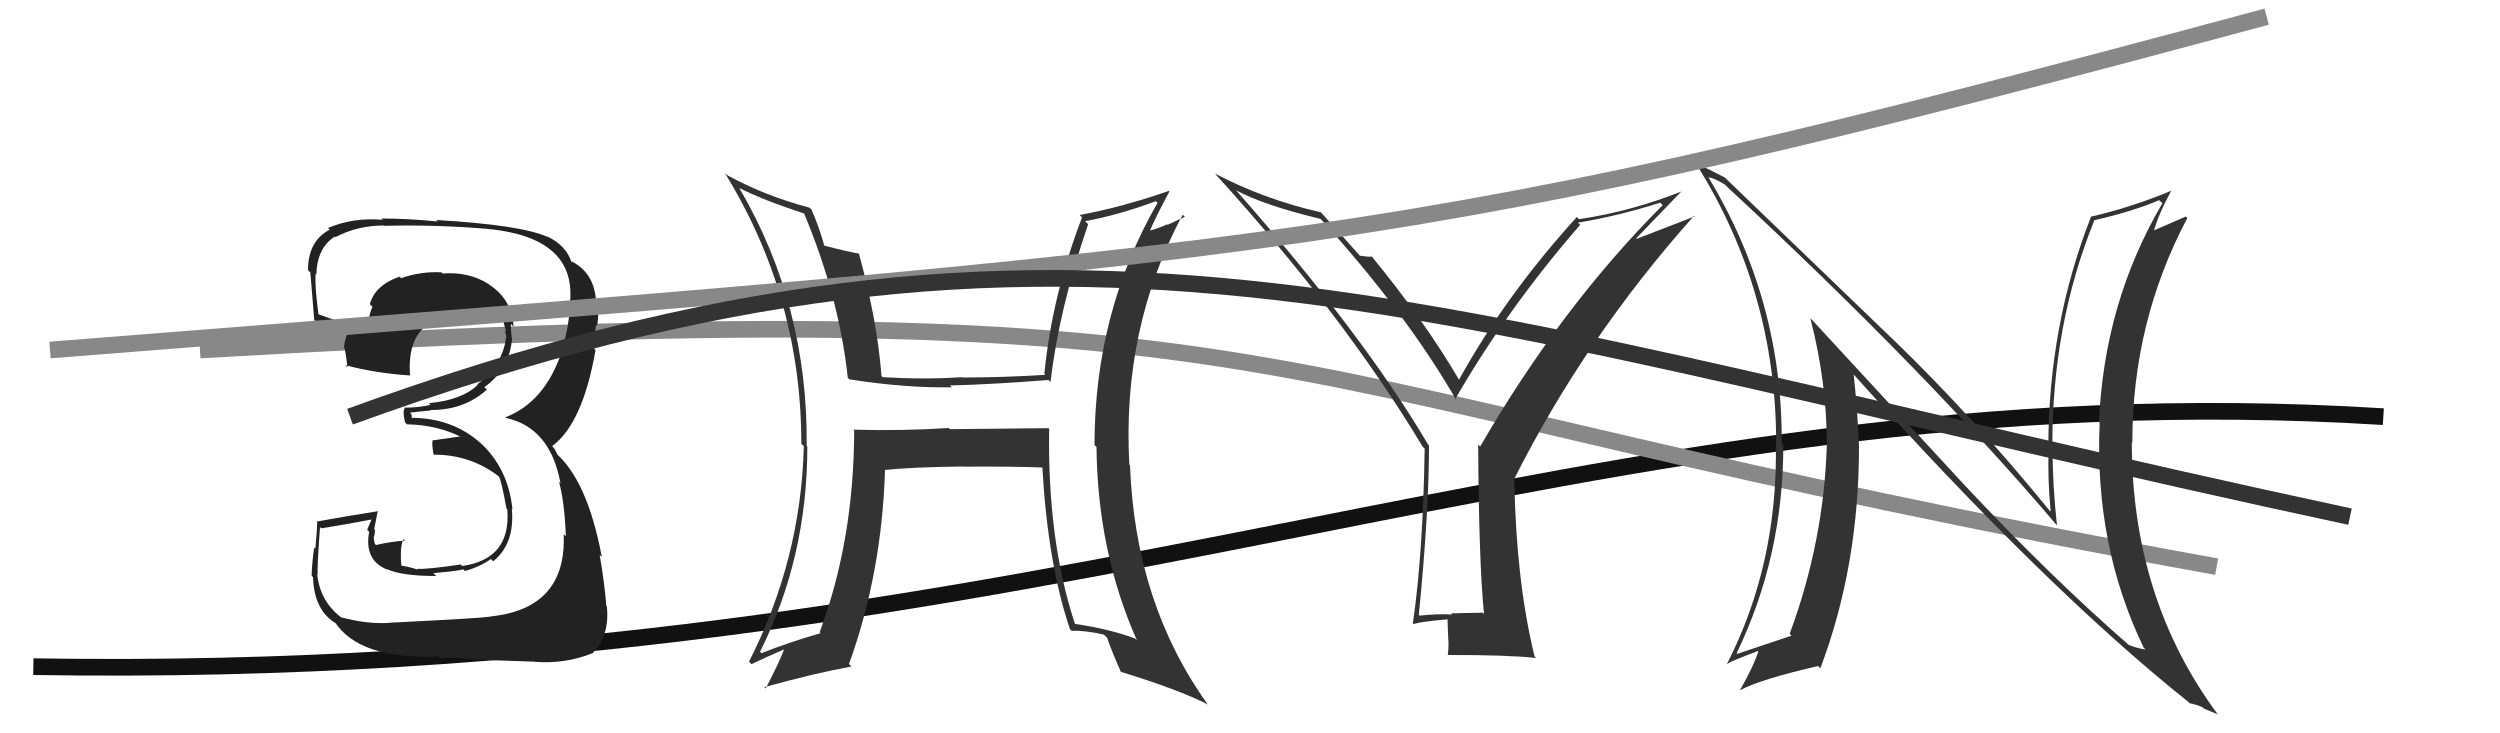 <svg xmlns="http://www.w3.org/2000/svg" width="150" height="44" viewBox="0,0,150,44"><path d="M2 40 C64 41,95 22,143 25" stroke="#111" fill="none"/><path d="M12 21 C81 17,72 23,133 34" stroke="#888" fill="none"/><path fill="#333" d="M62.93 25.71L62.91 25.69L56.99 25.75L56.93 25.68Q54.13 25.86 51.20 25.78L51.22 25.80L51.25 25.83Q51.24 32.41 49.18 37.93L49.18 37.93L49.24 37.99Q47.44 38.50 45.69 39.19L45.61 39.11L45.60 39.11Q48.44 33.45 48.44 26.79L48.35 26.70L48.40 26.75Q48.49 18.35 44.37 11.30L44.34 11.27L44.34 11.27Q45.81 12.02 48.28 12.82L48.21 12.75L48.23 12.77Q50.34 17.80 50.87 22.68L50.87 22.67L50.96 22.76Q54.25 23.28 57.11 23.24L57.01 23.14L57.00 23.13Q59.60 23.06 62.91 22.80L63.07 22.96L63.03 22.92Q63.54 18.55 65.29 13.45L65.24 13.40L65.11 13.27Q67.10 12.91 69.35 12.07L69.44 12.16L69.45 12.17Q65.67 18.75 65.67 26.70L65.73 26.76L65.79 26.82Q65.85 33.08 68.21 38.41L68.10 38.31L68.11 38.31Q66.54 37.73 64.48 37.43L64.54 37.48L64.50 37.44Q62.84 32.43 62.95 25.73ZM64.24 37.79L64.13 37.68L64.30 37.85Q65.14 37.82 66.24 38.08L66.28 38.12L66.43 38.27Q66.60 38.82 67.25 40.31L67.41 40.47L67.25 40.31Q70.71 41.37 72.50 42.28L72.52 42.30L72.44 42.23Q68.11 36.18 67.80 27.92L67.66 27.77L67.76 27.88Q67.31 19.70 70.96 12.88L71.09 13.01L70.05 13.49L70.02 13.46Q69.53 13.70 68.93 13.85L68.92 13.85L68.97 13.90Q69.33 13.04 70.17 11.48L70.14 11.45L70.14 11.45Q67.40 12.41 64.78 12.90L64.90 13.02L64.92 13.05Q63.12 17.75 62.66 22.43L62.66 22.43L62.72 22.49Q60.17 22.65 57.74 22.65L57.74 22.66L57.72 22.63Q55.47 22.78 52.96 22.63L52.83 22.50L52.89 22.56Q52.64 19.26 51.53 15.19L51.51 15.17L51.56 15.22Q50.88 15.11 49.43 14.73L49.36 14.65L49.46 14.75Q49.15 13.61 48.69 12.58L48.68 12.56L48.57 12.46Q45.89 11.75 43.61 10.50L43.65 10.54L43.49 10.38Q48.08 17.83 48.08 26.63L48.17 26.71L48.23 26.77Q48.06 33.57 44.94 39.70L44.97 39.73L45.09 39.85Q45.75 39.52 47.08 38.95L47.17 39.04L47.06 38.93Q46.74 39.78 45.94 41.31L45.83 41.20L45.86 41.23Q48.84 40.40 51.09 39.99L50.95 39.85L50.94 39.84Q52.91 34.39 53.10 28.22L53.04 28.16L53.09 28.20Q54.59 28.03 57.78 27.99L57.82 28.02L57.79 28.00Q60.67 27.98 62.57 28.05L62.69 28.17L62.54 28.03Q62.87 33.84 64.20 37.76Z"/><path fill="#333" d="M89.01 36.81L88.96 36.76L87.06 36.80L87.13 36.87Q86.13 36.82 85.18 36.94L85.15 36.91L85.13 36.89Q85.74 30.72 85.74 26.73L85.75 26.74L85.68 26.66Q81.79 20.07 74.14 11.39L74.14 11.39L74.17 11.42Q75.87 12.33 79.22 13.13L79.38 13.28L79.29 13.19Q84.41 18.84 87.41 24.06L87.42 24.07L87.31 23.95Q90.44 18.52 94.81 13.49L94.82 13.50L94.68 13.36Q97.10 12.96 99.61 12.16L99.71 12.26L99.76 12.31Q93.69 18.38 88.81 26.79L88.73 26.71L88.69 26.66Q88.73 33.75 89.04 36.83ZM98.17 14.30L100.90 11.47L100.91 11.48Q97.86 12.69 94.74 13.15L94.59 13.00L94.61 13.02Q90.35 17.70 87.53 22.80L87.53 22.80L87.60 22.88Q85.44 19.19 82.24 15.31L82.27 15.33L82.34 15.40Q82.08 15.42 81.59 15.34L81.59 15.34L81.58 15.33Q80.74 14.38 79.22 12.70L79.37 12.85L79.26 12.74Q75.86 11.97 72.89 10.41L73.03 10.55L72.90 10.42Q80.60 18.88 85.36 26.80L85.52 26.96L85.48 26.93Q85.38 33.26 84.77 37.41L84.70 37.34L84.80 37.44Q85.40 37.28 86.85 37.16L86.85 37.16L86.89 38.23L86.89 38.23Q86.94 38.74 86.87 39.27L86.77 39.18L86.89 39.30Q90.43 39.29 92.18 39.48L92.12 39.43L92.07 39.37Q90.97 34.85 90.86 28.87L90.69 28.70L90.81 28.82Q95.10 20.28 101.65 12.94L101.69 12.98L98.20 14.33Z"/><path fill="#222" d="M23.44 37.39L23.33 37.28L23.42 37.37Q22.03 37.46 20.47 37.04L20.47 37.05L20.49 37.06Q19.18 36.06 19.03 34.42L19.00 34.39L19.07 34.46Q19.01 34.25 19.20 31.62L19.27 31.70L19.27 31.70Q20.33 31.54 22.35 31.16L22.31 31.12L22.03 31.79L22.15 31.91Q21.83 33.61 23.24 34.18L23.17 34.11L23.20 34.14Q24.07 34.56 26.17 34.56L26.13 34.52L26.00 34.39Q27.60 34.24 27.79 34.16L27.81 34.18L27.89 34.26Q28.73 34.04 29.46 33.54L29.61 33.70L29.59 33.68Q30.90 32.62 30.71 30.53L30.69 30.52L30.75 30.58Q30.50 28.08 28.77 26.52L28.86 26.61L28.85 26.60Q27.15 25.07 24.68 25.07L24.71 25.11L24.69 24.85L24.59 24.76Q24.96 24.71 25.84 24.63L25.86 24.65L25.81 24.60Q27.84 24.62 29.21 23.38L29.18 23.35L29.06 23.23Q30.58 22.14 30.73 20.27L30.73 20.27L30.70 20.25Q30.65 19.78 30.65 19.44L30.68 19.46L30.81 19.60Q30.73 17.99 29.36 17.08L29.40 17.12L29.34 17.06Q28.16 16.29 26.56 16.41L26.53 16.38L26.49 16.34Q25.28 16.27 24.06 16.69L24.02 16.65L23.97 16.60Q22.50 17.11 22.19 18.25L22.35 18.41L22.35 18.40Q22.05 19.06 22.13 19.82L22.25 19.94L22.27 19.97Q21.05 19.54 19.00 18.82L19.04 18.86L19.12 18.95Q18.89 17.27 18.93 16.43L18.97 16.47L18.98 16.48Q19.02 14.88 20.08 14.20L20.03 14.14L20.12 14.23Q21.44 13.53 23.04 13.53L23.15 13.64L23.06 13.55Q26.17 13.47 29.33 13.74L29.47 13.88L29.34 13.74Q34.51 14.27 34.21 18.04L34.21 18.05L34.21 18.04Q34.17 19.57 33.68 21.13L33.52 20.97L33.69 21.14Q32.68 24.13 30.32 25.04L30.29 25.01L30.34 25.07Q33.02 25.65 33.63 29.00L33.58 28.95L33.54 28.91Q33.88 30.16 33.95 32.18L33.82 32.05L33.82 32.05Q34.01 36.53 29.40 36.99L29.39 36.98L29.41 37.00Q28.71 37.10 23.42 37.36ZM28.64 39.61L28.64 39.62L28.57 39.55Q29.22 39.62 32.07 39.70L32.00 39.63L32.09 39.71Q33.90 39.85 35.53 39.20L35.47 39.14L35.54 39.21Q36.60 38.13 36.41 36.38L36.35 36.33L36.38 36.36Q36.28 35.04 35.98 33.29L36.12 33.43L36.11 33.42Q35.24 28.78 33.29 27.14L33.47 27.31L33.27 26.93L33.08 26.70L33.14 26.76Q34.97 25.39 35.73 21.01L35.57 20.85L35.66 20.94Q35.65 20.43 35.76 19.48L35.83 19.55L35.83 19.56Q35.94 18.83 35.87 18.14L35.76 18.03L35.76 18.04Q35.65 16.40 34.35 15.71L34.30 15.66L34.32 15.76L34.29 15.73Q33.96 14.71 32.82 14.18L32.88 14.24L32.86 14.22Q31.30 13.50 26.17 13.20L26.12 13.15L26.26 13.29Q24.48 13.11 22.88 13.11L22.97 13.20L22.96 13.19Q21.20 13.03 19.68 13.68L19.81 13.81L19.78 13.78Q18.48 14.46 18.48 16.21L18.59 16.32L18.61 16.34Q18.59 15.90 18.86 19.25L18.89 19.28L18.78 19.18Q19.22 19.38 20.85 19.99L20.85 19.99L20.86 19.99Q20.68 20.35 20.64 20.85L20.78 20.99L20.67 20.87Q20.80 21.50 20.84 22.04L20.79 21.99L20.71 21.91Q22.63 22.41 24.64 22.53L24.63 22.52L24.60 22.49Q24.46 20.40 25.56 19.56L25.65 19.65L25.69 19.68Q26.42 18.93 28.44 18.70L28.50 18.77L28.41 18.67Q29.67 18.80 30.24 18.99L30.16 18.91L30.26 19.01Q30.27 19.09 30.30 19.20L30.32 19.21L30.20 19.29L30.38 19.93L30.27 19.82Q30.41 20.14 30.37 20.29L30.23 20.16L30.36 20.28Q30.16 21.88 28.64 23.06L28.77 23.18L28.67 23.08Q27.75 24.00 25.73 24.19L25.87 24.32L25.84 24.29Q25.13 24.46 24.25 24.46L24.23 24.43L24.29 24.49Q24.14 24.65 24.30 25.34L24.39 25.43L24.42 25.46Q26.20 25.49 27.65 26.21L27.63 26.20L27.52 26.20L25.99 26.42L25.96 26.40Q25.90 26.64 26.01 27.25L26.09 27.33L26.05 27.28Q28.25 27.28 29.96 28.61L29.89 28.53L29.94 28.59Q30.09 28.88 30.39 30.52L30.48 30.60L30.44 30.57Q30.67 33.54 27.74 33.96L27.68 33.90L27.65 33.87Q25.59 34.17 25.02 34.13L25.12 34.24L25.07 34.18Q24.55 34.00 24.02 33.93L24.09 34.00L24.05 33.51L24.06 32.95L24.12 32.58L24.21 32.34L24.31 32.43Q23.36 32.51 22.56 32.70L22.38 32.52L22.49 32.63Q22.42 32.37 22.42 32.18L22.42 32.18L22.44 32.20Q22.50 32.03 22.50 31.81L22.56 31.86L22.45 31.75Q22.52 31.36 22.67 30.64L22.61 30.58L22.70 30.67Q20.88 30.95 19.02 31.29L18.94 31.21L19.03 31.31Q19.03 31.80 18.92 32.92L18.91 32.92L18.85 32.85Q18.70 33.94 18.70 34.55L18.80 34.65L18.78 34.63Q18.85 36.68 20.22 37.44L20.09 37.31L20.08 37.31Q21.56 39.58 26.28 39.39L26.44 39.55L26.38 39.49Q27.07 39.42 28.59 39.57Z"/><path fill="#333" d="M117.96 29.20L108.72 19.19L108.62 19.09Q109.61 22.94 109.61 26.67L109.56 26.62L109.61 26.67Q109.44 32.47 107.38 38.03L107.41 38.06L107.49 38.14Q106.49 38.47 104.24 39.23L104.11 39.10L104.20 39.19Q107.00 33.39 107.00 26.69L106.93 26.62L106.90 26.58Q106.97 18.02 102.48 10.59L102.41 10.52L102.54 10.65Q102.81 10.66 103.50 11.08L103.54 11.12L103.65 11.23Q115.58 22.29 123.43 31.54L123.48 31.60L123.42 31.53Q123.15 29.13 123.15 26.70L123.13 26.68L123.14 26.69Q123.14 19.45 125.65 13.25L125.64 13.24L125.63 13.22Q127.96 12.69 129.55 12.01L129.69 12.14L129.74 12.20Q126.24 18.17 125.94 25.33L126.01 25.40L125.98 25.37Q125.65 32.69 128.62 38.86L128.75 38.99L128.73 38.97Q128.14 38.88 127.73 38.69L127.74 38.71L127.81 38.77Q123.05 34.63 117.84 29.07L117.93 29.16ZM131.39 42.20L131.27 42.09L131.38 42.20Q131.74 42.25 132.16 42.44L132.24 42.52L133.07 42.86L133.06 42.85Q127.91 35.91 127.91 26.54L127.87 26.50L127.94 26.57Q127.93 19.33 131.24 13.08L131.29 13.14L131.15 12.99Q130.54 13.26 129.13 13.87L129.12 13.85L129.21 13.95Q129.45 12.97 130.29 11.41L130.33 11.45L130.31 11.43Q127.95 12.42 125.51 12.99L125.39 12.87L125.48 12.96Q122.90 19.48 122.90 26.90L122.74 26.74L122.92 26.92Q122.85 28.71 123.04 30.69L123.04 30.69L122.97 30.63Q118.39 25.01 113.63 20.41L113.72 20.50L103.57 10.73L103.49 10.65Q102.90 10.33 101.68 9.76L101.79 9.86L101.80 9.88Q106.57 17.50 106.57 26.60L106.55 26.57L106.55 26.58Q106.69 33.84 103.61 39.85L103.58 39.83L103.61 39.85Q103.84 39.67 105.48 39.06L105.43 39.01L105.50 39.08Q105.24 39.93 104.40 41.41L104.25 41.26L104.41 41.41Q105.62 40.76 109.09 39.96L109.12 40.00L109.22 40.10Q111.54 33.97 111.54 26.77L111.50 26.74L111.54 26.77Q111.45 24.58 111.22 22.45L111.17 22.40L111.13 22.37Q122.72 35.28 131.32 42.13Z"/><path d="M3 21 C79 15,84 15,136 1" stroke="#888" fill="none"/><path d="M21 25 C65 9,85 19,141 31" stroke="#333" fill="none"/></svg>